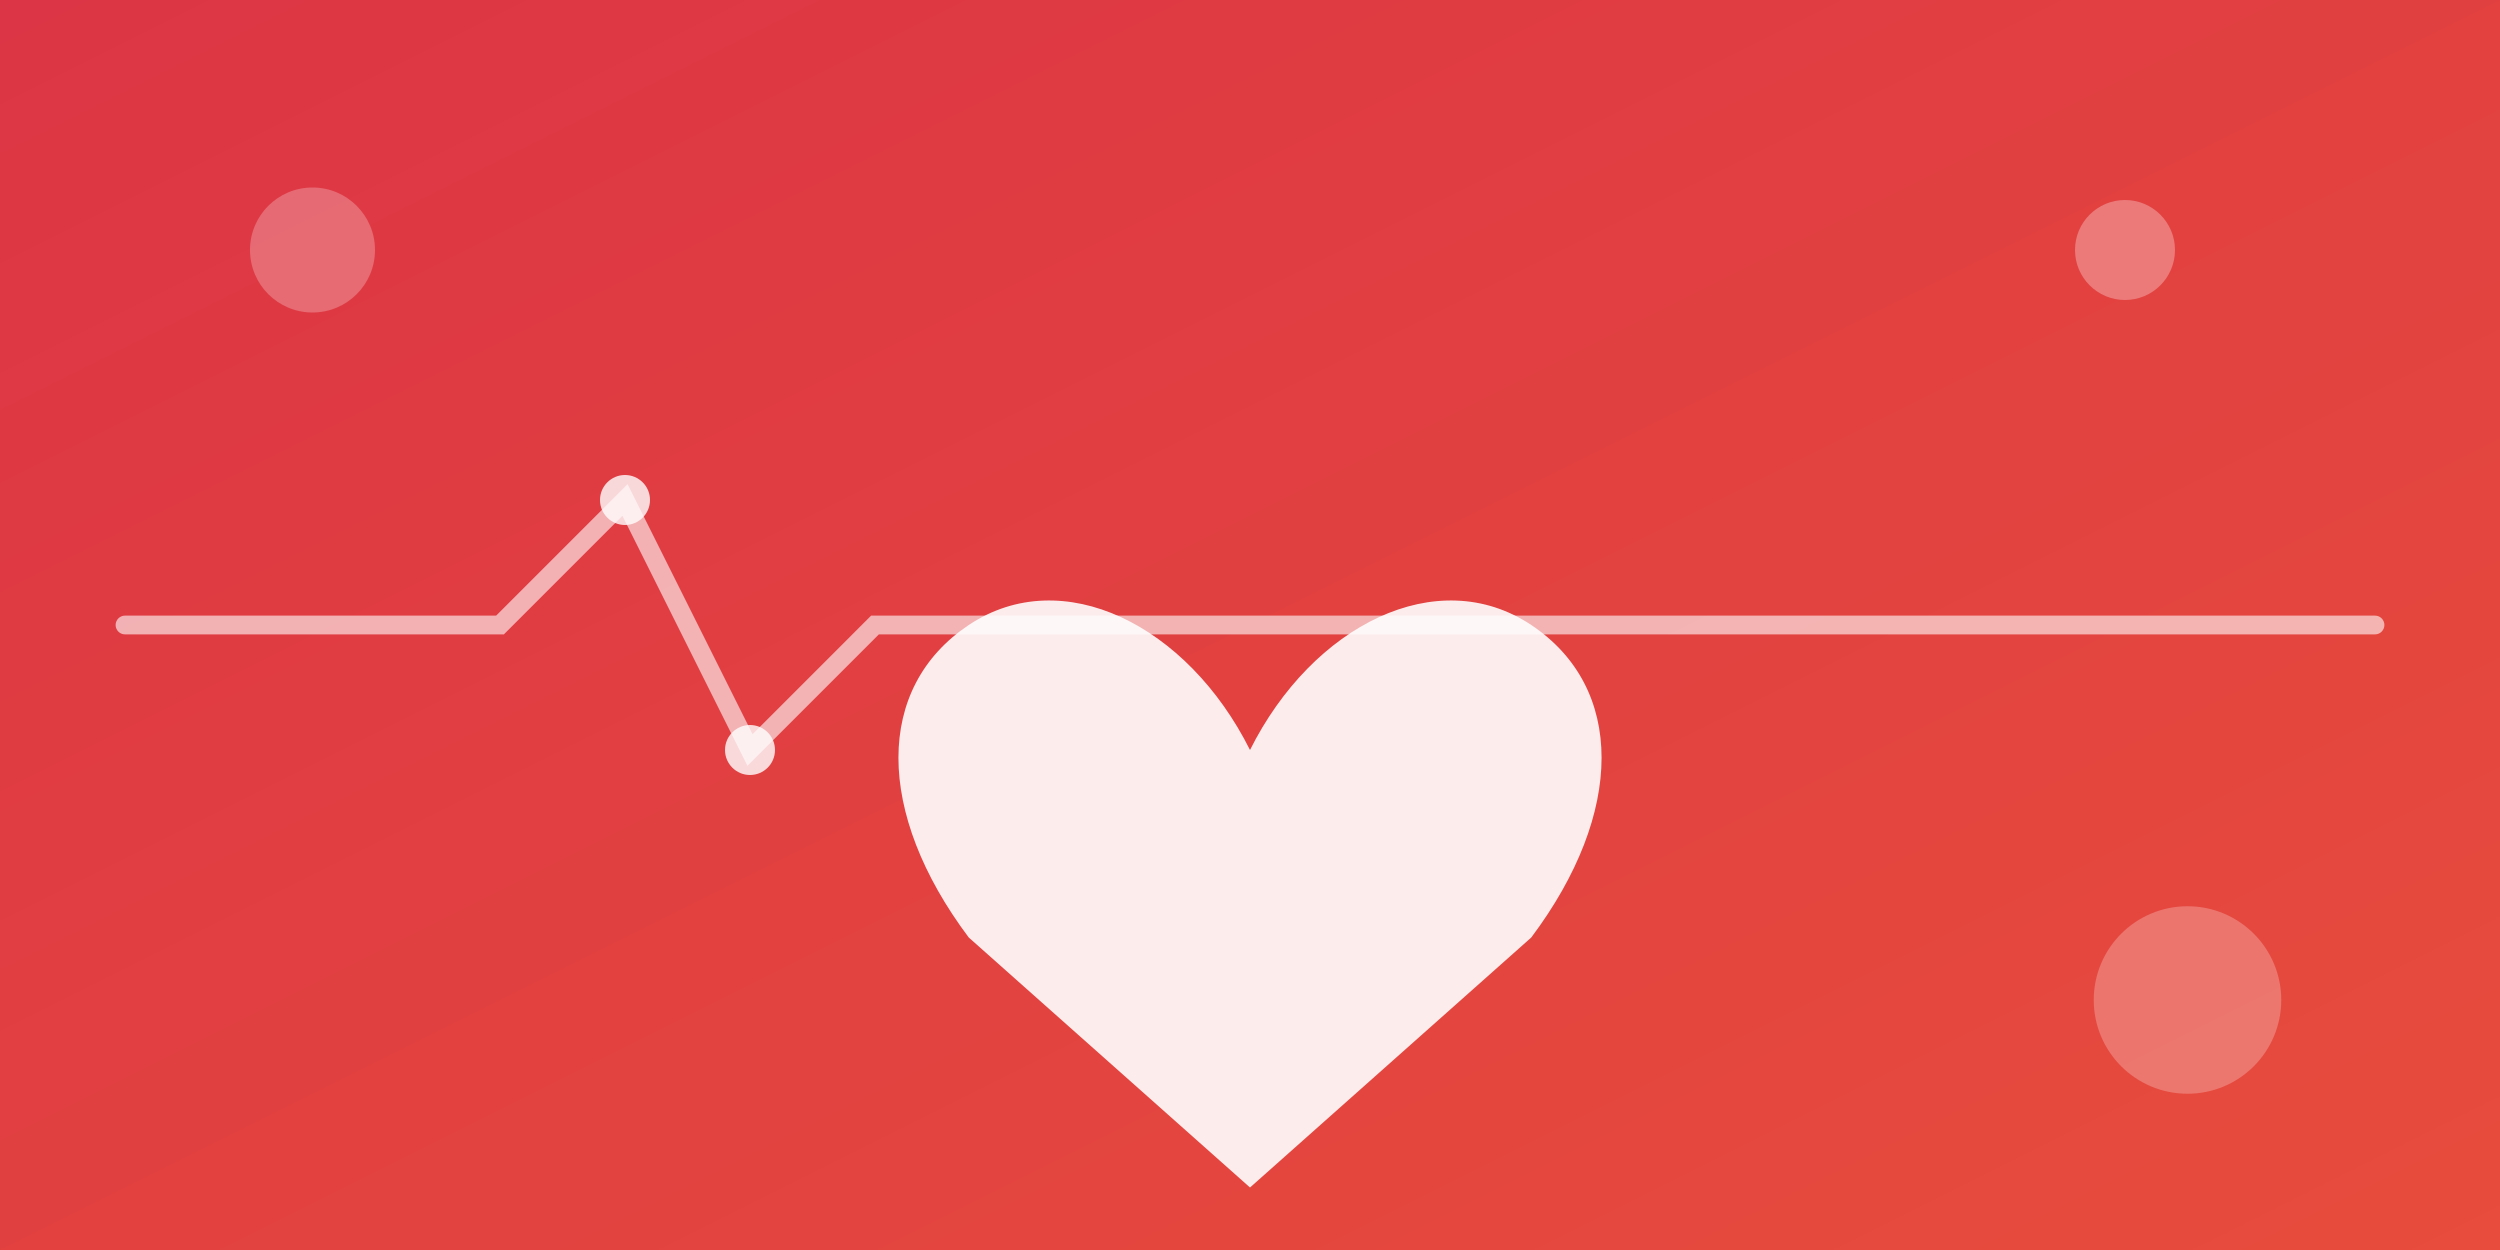 <svg width="400" height="200" xmlns="http://www.w3.org/2000/svg">
  <rect width="100%" height="100%" fill="#333333" stroke="none"/>
  <defs>
    <linearGradient id="redGradient" x1="0%" y1="0%" x2="100%" y2="100%">
      <stop offset="0%" style="stop-color:#dc3545;stop-opacity:1" />
      <stop offset="100%" style="stop-color:#e74c3c;stop-opacity:1" />
    </linearGradient>
  </defs>

  <!-- Background -->
  <rect width="400" height="200" fill="url(#redGradient)"/>

  <!-- Heart Shape -->
  <g transform="translate(200, 100)">
    <path d="M 0,20
             C -10,0 -30,-10 -45,0
             C -60,10 -60,30 -45,50
             L 0,90
             L 45,50
             C 60,30 60,10 45,0
             C 30,-10 10,0 0,20 Z"
          fill="white" opacity="0.9"/>
  </g>

  <!-- Heart Rate Line -->
  <g transform="translate(0, 0)">
    <path d="M 20,100 L 80,100 L 100,80 L 120,120 L 140,100 L 380,100"
          fill="none" stroke="white" stroke-width="3" opacity="0.6" stroke-linecap="round"/>
  </g>

  <!-- Pulse dots -->
  <circle cx="100" cy="80" r="4" fill="white" opacity="0.8">
    <animate attributeName="opacity" values="0.4;1;0.4" dur="1.5s" repeatCount="indefinite"/>
  </circle>
  <circle cx="120" cy="120" r="4" fill="white" opacity="0.8">
    <animate attributeName="opacity" values="0.8;0.4;0.8" dur="1.5s" repeatCount="indefinite"/>
  </circle>

  <!-- Decorative circles -->
  <circle cx="50" cy="40" r="10" fill="white" opacity="0.25"/>
  <circle cx="350" cy="160" r="15" fill="white" opacity="0.25"/>
  <circle cx="340" cy="40" r="8" fill="white" opacity="0.3"/>
</svg>
